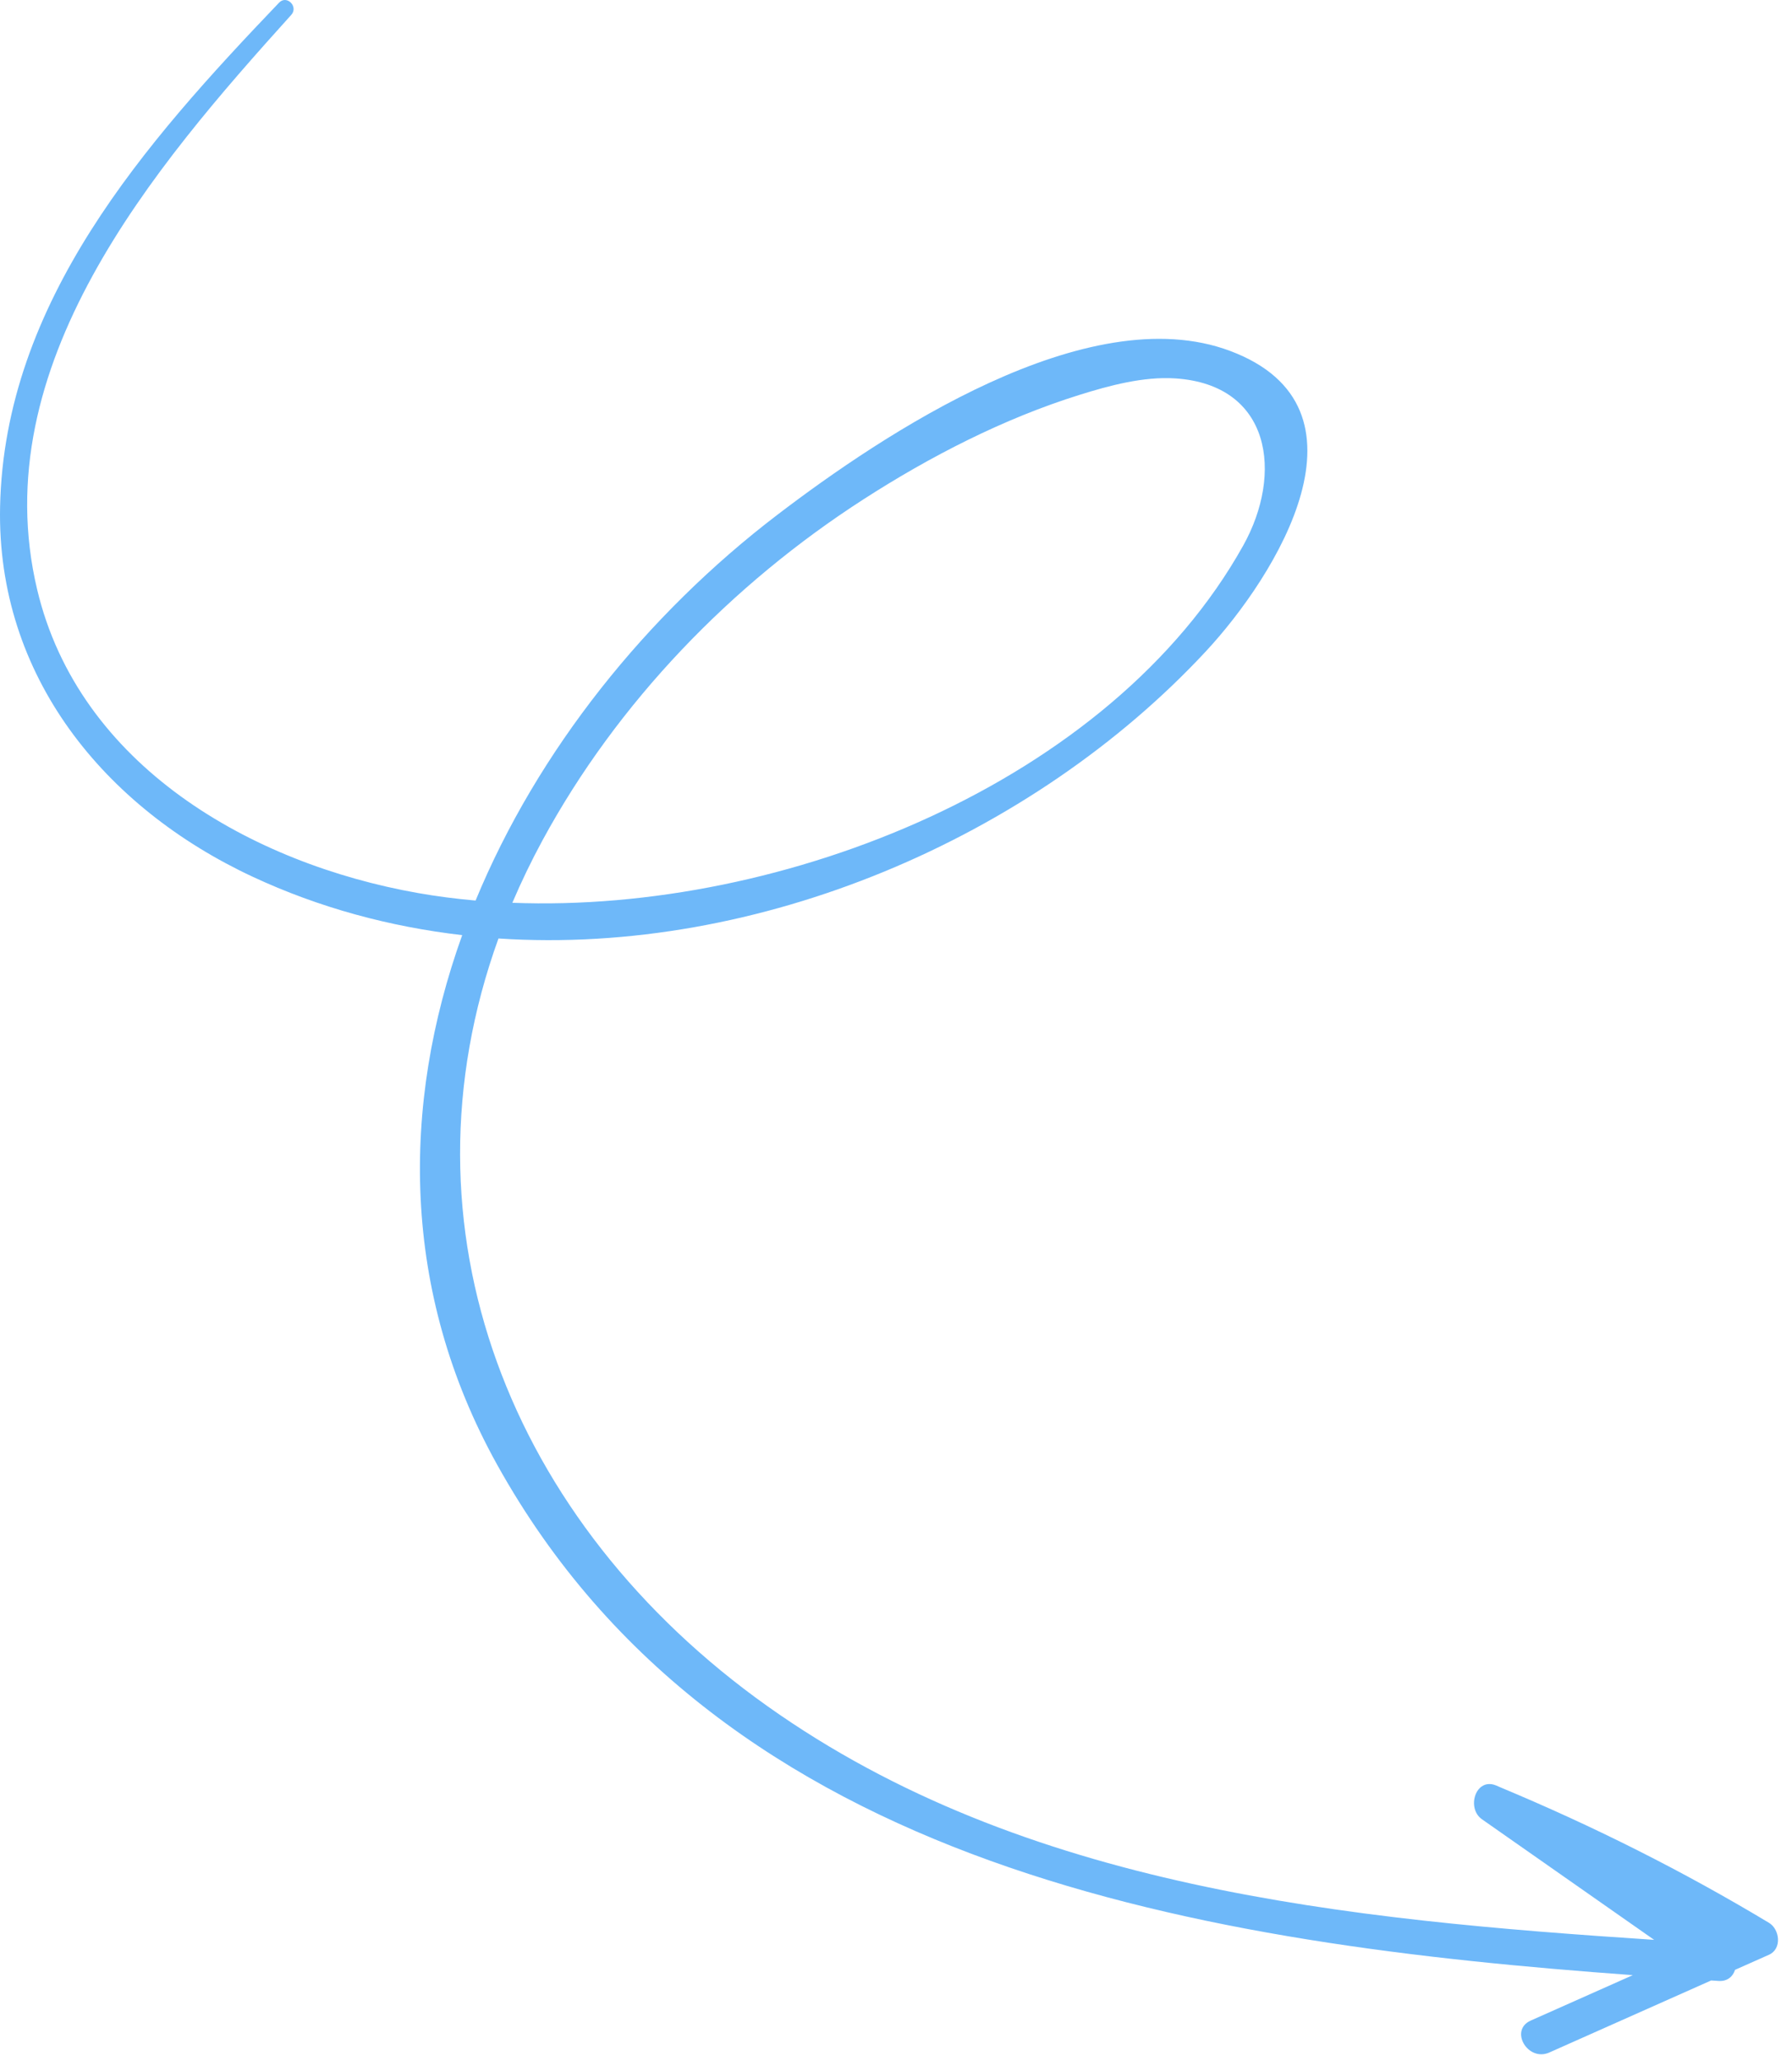 <svg width="87" height="100" viewBox="0 0 87 100" fill="none" xmlns="http://www.w3.org/2000/svg">
<path id="Vector" d="M85.882 93.309C81.695 90.792 77.368 88.624 72.864 86.744C72.86 86.741 72.857 86.739 72.853 86.736C72.853 86.736 72.852 86.737 72.852 86.739C72.78 86.709 72.711 86.676 72.639 86.646C71.643 86.233 71.175 87.744 71.948 88.285C74.734 90.235 77.521 92.186 80.307 94.136C65.436 93.156 49.715 91.648 37.262 82.799C24.715 73.884 19.128 59.575 24.2 45.542C36.824 46.378 50.091 40.687 58.534 31.619C61.967 27.931 67.053 19.773 59.717 17.028C52.793 14.437 42.869 21.07 37.754 24.971C31.395 29.82 26.102 36.407 23.089 43.702C22.141 43.618 21.211 43.499 20.303 43.339C12.19 41.91 3.835 37.151 1.804 28.61C-0.774 17.764 7.445 8.137 14.141 0.721C14.5 0.323 13.924 -0.262 13.549 0.129C7.045 6.932 0.206 14.643 0.004 24.605C-0.162 32.804 5.066 39.185 12.258 42.542C15.502 44.056 18.936 44.974 22.439 45.38C19.473 53.633 19.464 62.67 24.132 71.071C35.096 90.804 58.642 94.35 79.271 95.849L74.315 98.054C73.263 98.522 74.174 100.068 75.22 99.602C77.838 98.437 80.457 97.272 83.075 96.107C83.195 96.115 83.316 96.123 83.435 96.131C83.87 96.159 84.132 95.91 84.236 95.591C84.785 95.347 85.334 95.103 85.883 94.859C86.522 94.573 86.408 93.626 85.882 93.309ZM26.34 40.775C29.98 34.07 35.516 28.358 41.912 24.237C45.157 22.147 48.721 20.313 52.413 19.161C53.874 18.705 55.513 18.264 57.054 18.363C61.715 18.663 62.309 22.983 60.354 26.48C53.931 37.971 38.044 44.322 24.874 43.81C25.307 42.795 25.793 41.782 26.34 40.775Z" fill="#6EB8F9"/>
</svg>
